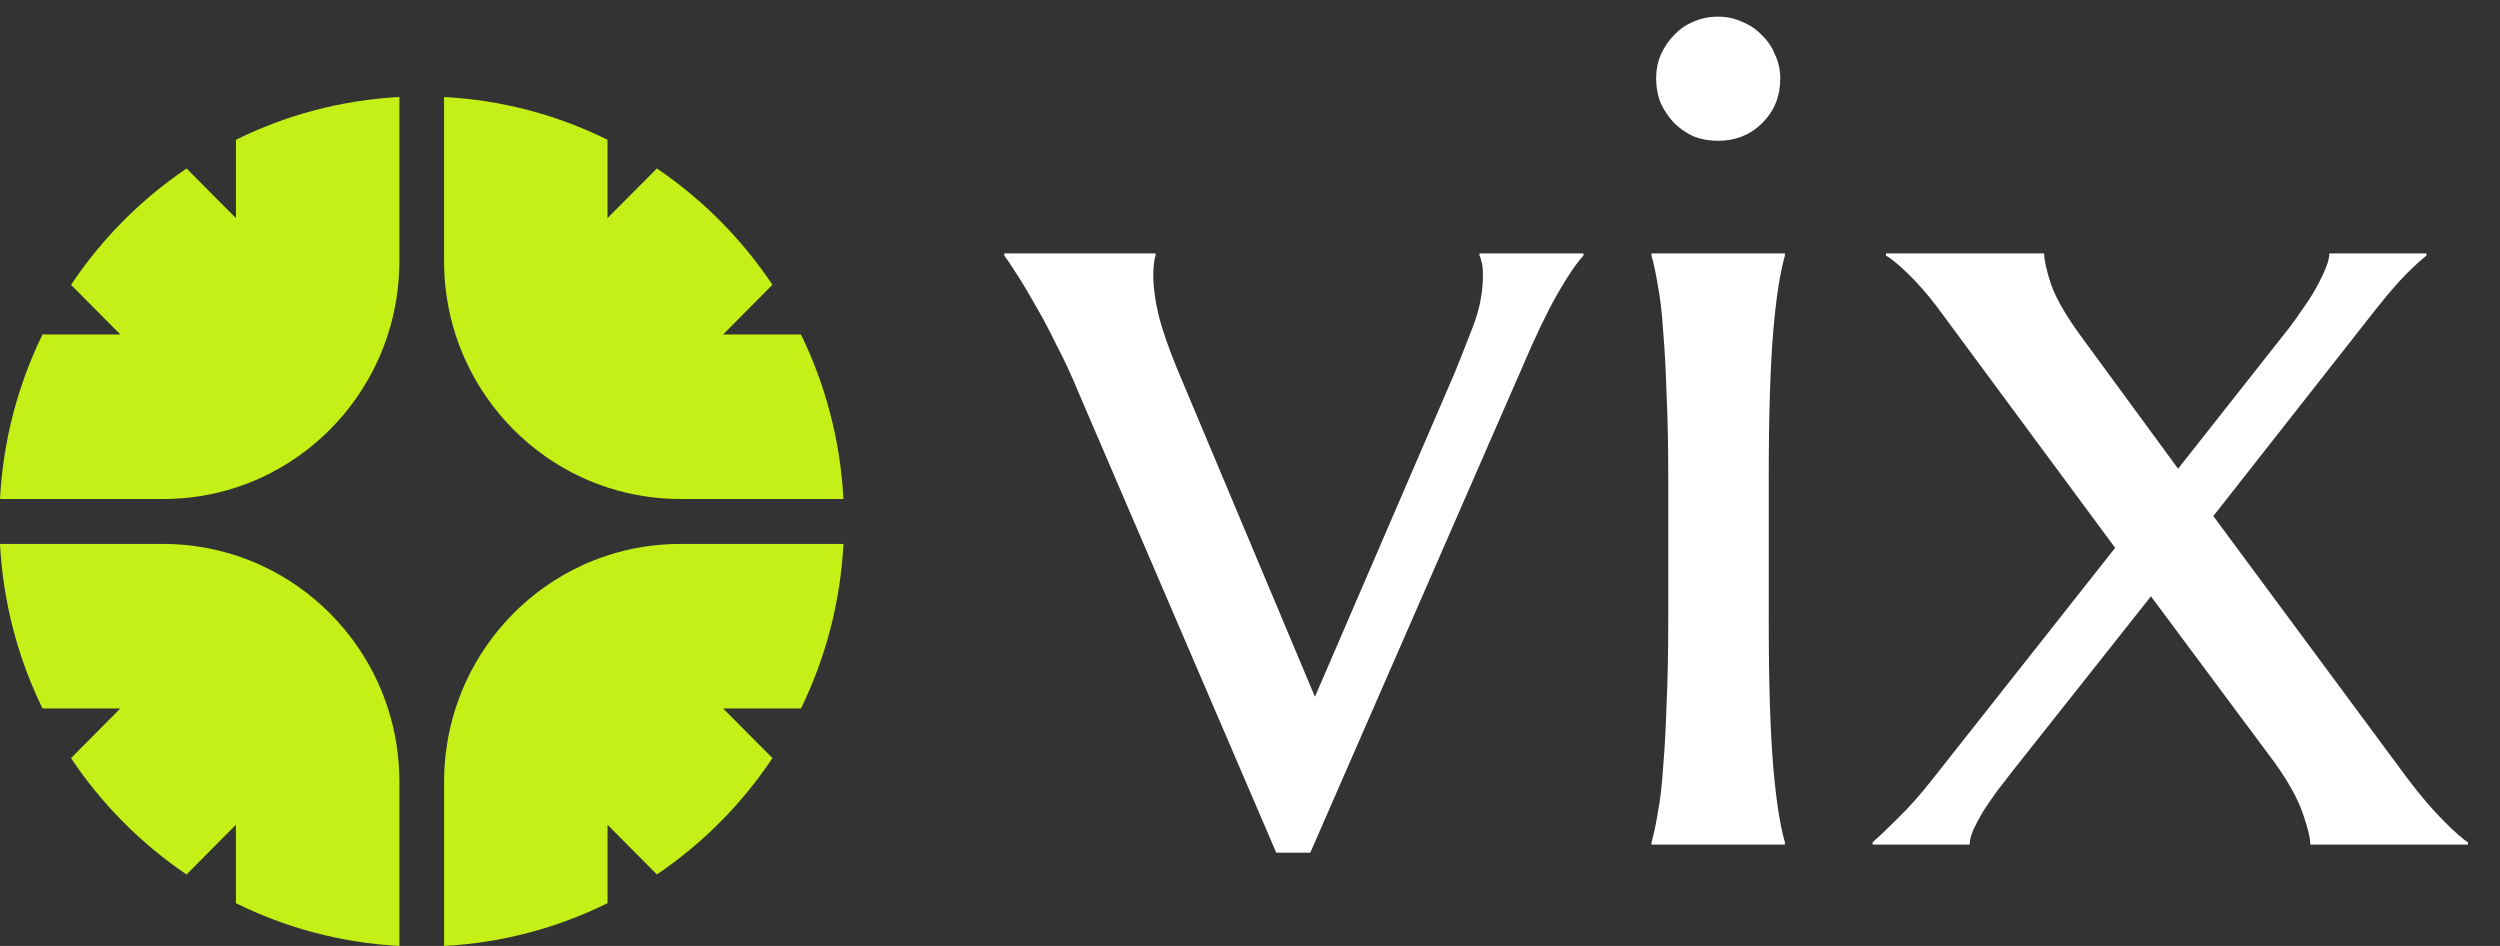 <svg width="74" height="28" viewBox="0 0 74 28" fill="none" xmlns="http://www.w3.org/2000/svg">
<rect x="0" y="0" width="74" height="28" fill="#333333" stroke="none"/>
<path d="M11.822 2.871V7.726C11.822 8.485 11.703 9.216 11.482 9.901C11.396 10.168 11.295 10.428 11.18 10.68C10.483 12.198 9.266 13.424 7.759 14.125C7.51 14.241 7.253 14.343 6.989 14.429C6.987 14.43 6.985 14.431 6.983 14.431C6.306 14.652 5.582 14.771 4.831 14.771H0C0.092 13.031 0.534 11.384 1.258 9.901H3.563L2.102 8.431C3.009 7.072 4.173 5.9 5.523 4.987L6.984 6.457V4.137C8.457 3.408 10.093 2.963 11.822 2.871Z" fill="#C4EF17"/>
<path d="M11.822 23.136V28C10.092 27.908 8.456 27.463 6.983 26.734V24.414L5.522 25.885C4.172 24.971 3.008 23.799 2.102 22.44L3.562 20.97H1.258C0.534 19.488 0.092 17.841 0 16.1H4.823C5.577 16.1 6.303 16.22 6.983 16.442C7.249 16.528 7.508 16.63 7.758 16.747C9.266 17.448 10.484 18.673 11.181 20.19C11.296 20.44 11.396 20.699 11.482 20.965C11.483 20.967 11.484 20.969 11.484 20.97C11.704 21.653 11.822 22.381 11.822 23.137L11.822 23.136Z" fill="#C4EF17"/>
<path d="M23.709 20.97H21.404L22.865 22.44C21.958 23.8 20.794 24.971 19.444 25.884L17.983 24.414V26.734C16.51 27.462 14.874 27.908 13.145 28V23.144C13.145 22.386 13.263 21.655 13.484 20.97C13.57 20.703 13.671 20.442 13.787 20.19C14.483 18.672 15.7 17.447 17.207 16.745C17.457 16.629 17.714 16.528 17.978 16.442C17.98 16.441 17.982 16.44 17.983 16.44C18.661 16.219 19.384 16.1 20.135 16.1H24.967C24.875 17.84 24.433 19.488 23.709 20.97H23.709Z" fill="#C4EF17"/>
<path d="M24.966 14.771H20.143C19.389 14.771 18.663 14.651 17.983 14.43C17.717 14.343 17.459 14.241 17.208 14.125C15.7 13.423 14.483 12.198 13.786 10.681C13.671 10.43 13.57 10.172 13.484 9.906C13.484 9.904 13.482 9.902 13.482 9.9C13.263 9.218 13.144 8.49 13.144 7.734V2.871C14.873 2.963 16.509 3.408 17.982 4.137V6.456L19.443 4.987C20.793 5.9 21.957 7.071 22.864 8.43L21.404 9.9H23.708C24.432 11.383 24.874 13.03 24.966 14.771H24.966Z" fill="#C4EF17"/>
<path d="M34.205 7.5V7.568C34.182 7.625 34.165 7.711 34.154 7.825C34.142 7.939 34.137 8.041 34.137 8.132C34.137 8.486 34.188 8.879 34.291 9.312C34.393 9.733 34.575 10.263 34.837 10.901L38.922 20.625L43.058 11.038C43.229 10.616 43.411 10.155 43.605 9.653C43.798 9.152 43.895 8.645 43.895 8.132C43.895 7.984 43.884 7.865 43.861 7.773C43.838 7.671 43.815 7.603 43.793 7.568V7.5H46.869V7.568C46.664 7.785 46.402 8.172 46.083 8.73C45.775 9.277 45.445 9.967 45.091 10.798L38.785 25.239H37.777L31.932 11.636C31.727 11.134 31.505 10.656 31.266 10.2C31.038 9.733 30.816 9.317 30.599 8.953C30.394 8.588 30.212 8.286 30.052 8.047C29.893 7.796 29.785 7.637 29.728 7.568V7.5H34.205ZM49.381 14.182C49.381 13.214 49.364 12.371 49.33 11.653C49.307 10.924 49.273 10.297 49.227 9.773C49.193 9.249 49.142 8.81 49.073 8.457C49.016 8.104 48.954 7.808 48.885 7.568V7.5H52.833V7.568C52.765 7.808 52.702 8.104 52.645 8.457C52.588 8.81 52.537 9.249 52.491 9.773C52.446 10.297 52.412 10.924 52.389 11.653C52.366 12.371 52.355 13.214 52.355 14.182V18.318C52.355 19.286 52.366 20.135 52.389 20.864C52.412 21.582 52.446 22.203 52.491 22.727C52.537 23.251 52.588 23.69 52.645 24.043C52.702 24.396 52.765 24.692 52.833 24.932V25H48.885V24.932C48.954 24.692 49.016 24.396 49.073 24.043C49.142 23.69 49.193 23.251 49.227 22.727C49.273 22.203 49.307 21.582 49.33 20.864C49.364 20.135 49.381 19.286 49.381 18.318V14.182ZM49.022 2.322C49.022 2.071 49.068 1.838 49.159 1.621C49.261 1.393 49.392 1.2 49.552 1.04C49.711 0.869 49.899 0.738 50.116 0.647C50.344 0.544 50.589 0.493 50.851 0.493C51.113 0.493 51.352 0.544 51.569 0.647C51.796 0.738 51.99 0.869 52.15 1.04C52.32 1.2 52.452 1.393 52.543 1.621C52.645 1.838 52.696 2.071 52.696 2.322C52.696 2.846 52.52 3.285 52.167 3.638C51.813 3.991 51.375 4.167 50.851 4.167C50.589 4.167 50.344 4.122 50.116 4.031C49.899 3.928 49.711 3.797 49.552 3.638C49.392 3.467 49.261 3.273 49.159 3.057C49.068 2.829 49.022 2.584 49.022 2.322ZM63.668 17.651L59.566 22.83C59.418 23.023 59.265 23.223 59.105 23.428C58.957 23.633 58.82 23.832 58.695 24.026C58.581 24.22 58.484 24.402 58.404 24.573C58.336 24.744 58.302 24.886 58.302 25H55.431V24.932C55.613 24.772 55.864 24.533 56.183 24.214C56.513 23.895 56.861 23.502 57.225 23.035L62.608 16.216L57.328 9.072C57.032 8.685 56.741 8.354 56.456 8.081C56.171 7.808 55.961 7.637 55.824 7.568V7.5H60.507C60.507 7.694 60.575 8.001 60.712 8.423C60.86 8.833 61.145 9.329 61.566 9.91L64.471 13.874L67.787 9.67C67.924 9.488 68.06 9.294 68.197 9.089C68.345 8.884 68.47 8.685 68.573 8.491C68.687 8.286 68.778 8.098 68.846 7.927C68.915 7.756 68.949 7.614 68.949 7.5H71.82V7.568C71.66 7.694 71.461 7.876 71.222 8.115C70.983 8.354 70.669 8.719 70.282 9.209L65.514 15.276L71.256 23.035C71.643 23.547 72.002 23.969 72.333 24.299C72.663 24.63 72.902 24.84 73.05 24.932V25H68.385C68.385 24.806 68.311 24.499 68.163 24.077C68.015 23.644 67.741 23.149 67.342 22.59L63.668 17.651Z" fill="white"/>
</svg>
